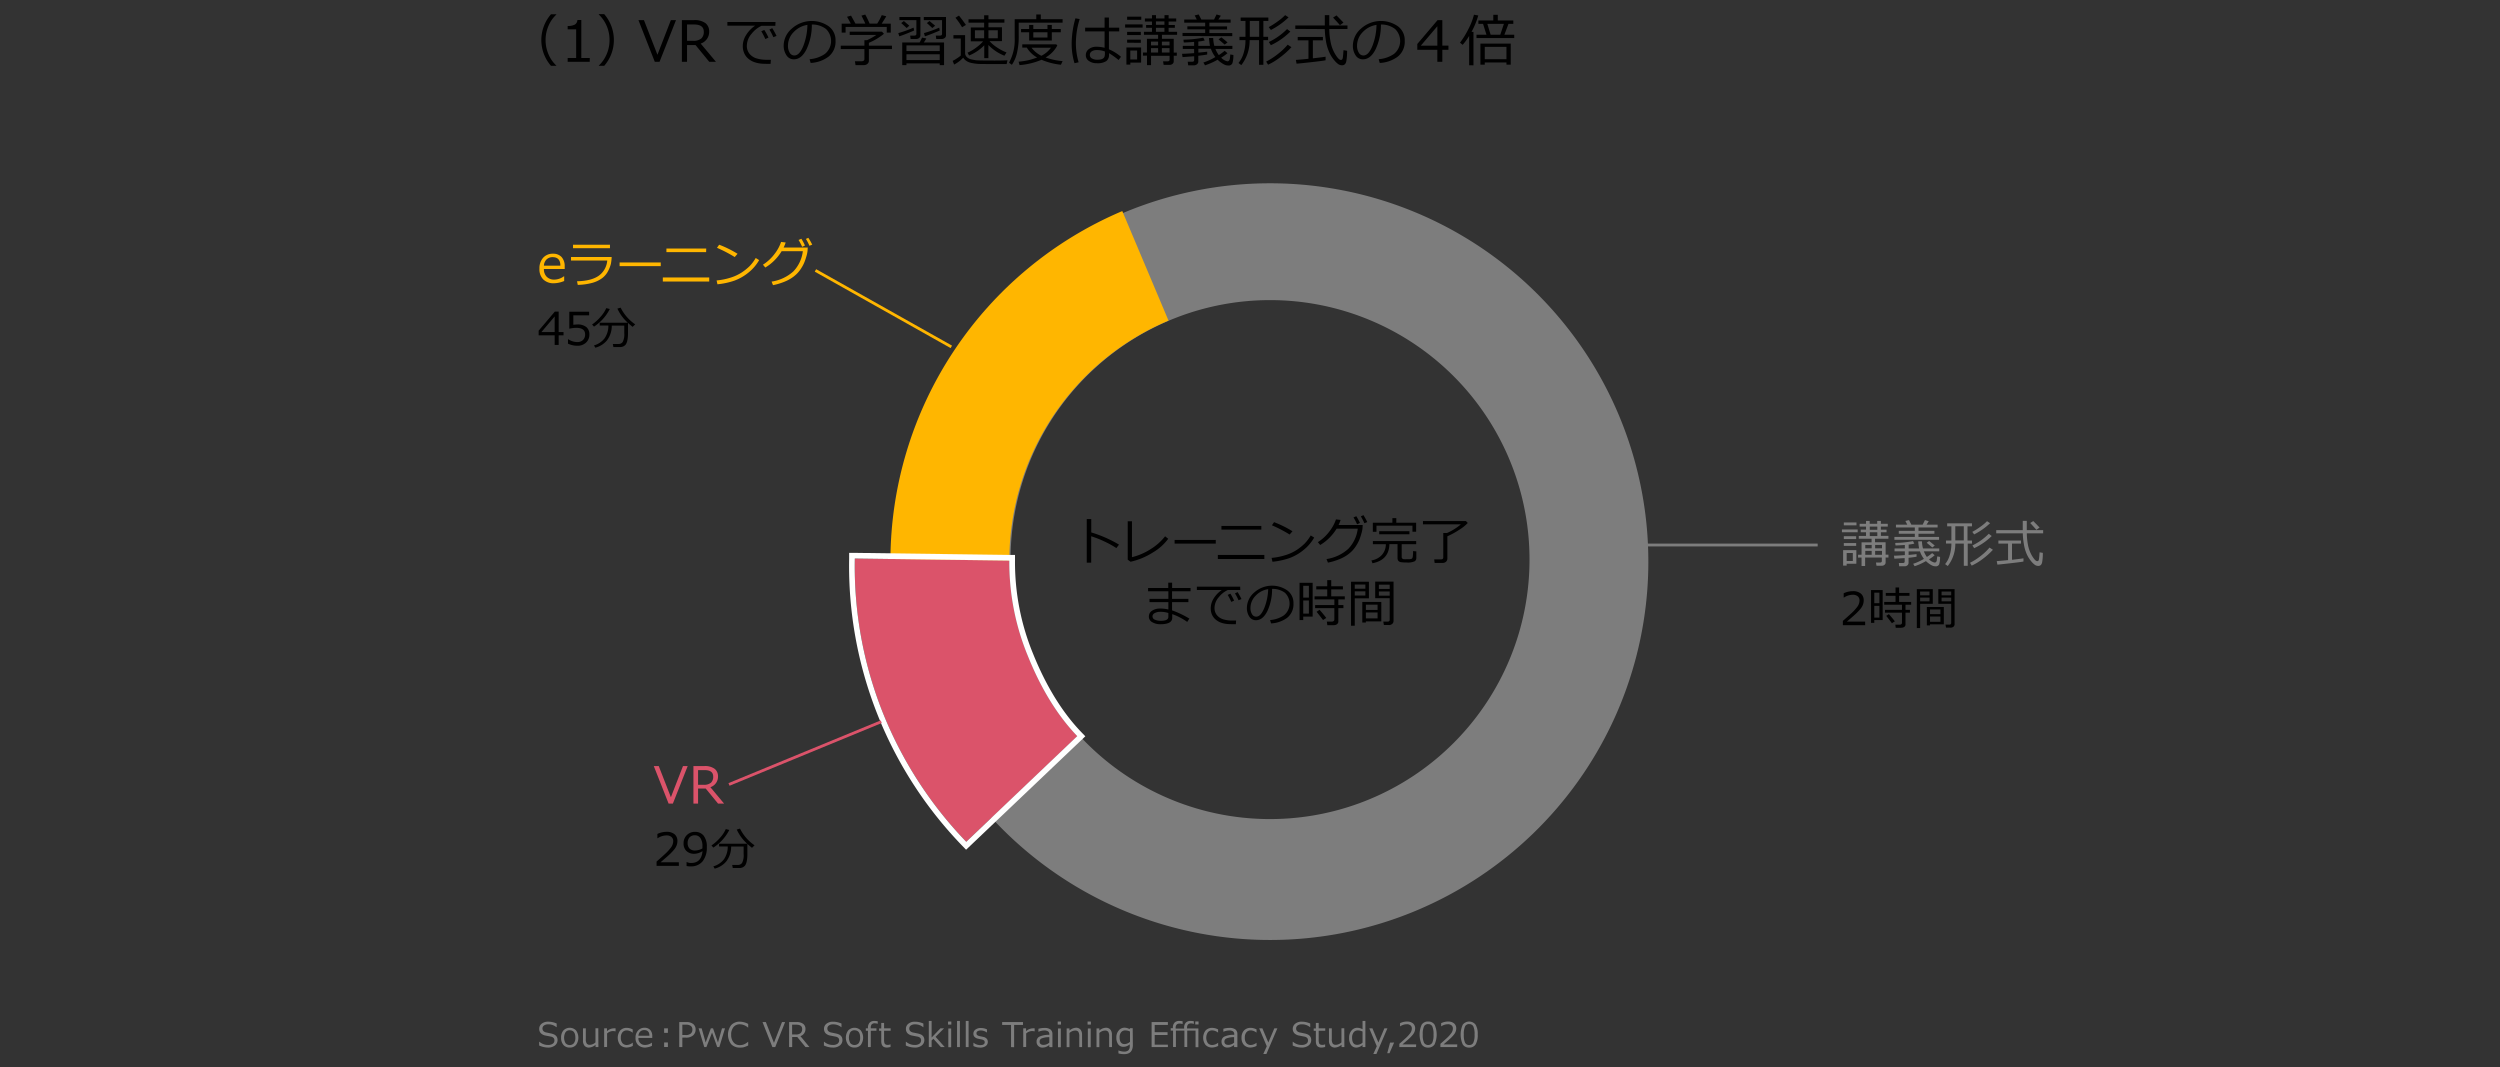 <svg xmlns="http://www.w3.org/2000/svg" viewBox="0 0 883 377">
  <rect x="0" y="0" width="883" height="377" fill="#333333" stroke="none"/>
  <defs>
    <style>
      .cls-1 {
        opacity: 0;
      }

      .cls-2 {
        fill: #fff;
      }

      .cls-3 {
        fill: #7d7d7d;
      }

      .cls-4 {
        fill: #ffb600;
      }

      .cls-5 {
        fill: #db536a;
      }
    </style>
  </defs>
  <g id="レイヤー_2のコピー" data-name="レイヤー 2のコピー">
    <g class="cls-1">
      <rect class="cls-2" width="883" height="377"/>
    </g>
  </g>
  <g id="レイヤー_16" data-name="レイヤー 16">
    <path class="cls-3" d="M730,511a133.63,133.63,0,1,1,52.11-10.55A133.29,133.29,0,0,1,730,511Zm0-226a91.65,91.65,0,1,0,35.78,7.24A91.58,91.58,0,0,0,730,285Z" transform="translate(-281.5 -179)"/>
  </g>
  <g id="レイヤー_16のコピー_2" data-name="レイヤー 16のコピー 2">
    <path class="cls-4" d="M694.22,292.24A92,92,0,0,0,638,377H596a134.33,134.33,0,0,1,81.89-123.45Z" transform="translate(-281.5 -179)"/>
  </g>
  <g id="レイヤー_16のコピー" data-name="レイヤー 16のコピー">
    <g>
      <path class="cls-5" d="M622.78,476.32a141.23,141.23,0,0,1-29.31-45.22,139.62,139.62,0,0,1-10.05-54.83L638,377a86.51,86.51,0,0,0,6.53,33.65C648.67,421,654.4,431.12,662,439Z" transform="translate(-281.5 -179)"/>
      <path class="cls-2" d="M583.42,376.27,638,377a86.51,86.51,0,0,0,6.53,33.65C648.67,421,654.4,431.12,662,439l-39.22,37.32a141.23,141.23,0,0,1-29.31-45.22,139.62,139.62,0,0,1-10.05-54.83m-2-2,0,2A142.11,142.11,0,0,0,621.34,477.7l1.38,1.43,1.44-1.37,39.22-37.31,1.46-1.39-1.4-1.45c-6.73-7-12.47-16.31-17.06-27.71A84.89,84.89,0,0,1,640,377l0-2-2,0-54.58-.73-2,0Z" transform="translate(-281.5 -179)"/>
    </g>
  </g>
  <g id="レイヤー_15" data-name="レイヤー 15">
    <g>
      <path d="M676.73,371.36l-.93,1.22a33.74,33.74,0,0,0-4.36-2.4,34.89,34.89,0,0,0-4.53-1.77v9.32h-1.57V362.34h1.59v4.71A43.63,43.63,0,0,1,676.73,371.36Z" transform="translate(-281.5 -179)"/>
      <path d="M694.11,369.3a18,18,0,0,1-5.43,4.84,24.57,24.57,0,0,1-7.87,3.27l-1-.74V363.1h1.5v12.7a21.81,21.81,0,0,0,6.71-2.92,19.37,19.37,0,0,0,5-4.46Z" transform="translate(-281.5 -179)"/>
      <path d="M710.91,371H696.37v-1.3h14.54Z" transform="translate(-281.5 -179)"/>
      <path d="M728.07,376.43H711.64V375h16.43ZM727,366.06H712.91v-1.29H727Z" transform="translate(-281.5 -179)"/>
      <path d="M745.67,368.87a15.57,15.57,0,0,1-3.84,4.45,17.22,17.22,0,0,1-4.9,2.8,26,26,0,0,1-6,1.29l-.3-1.36a23.24,23.24,0,0,0,5.13-1.05,15.84,15.84,0,0,0,3.85-1.83,19.35,19.35,0,0,0,2.65-2.14,14.84,14.84,0,0,0,2.19-2.91ZM738,366.64l-1,1.15a47.47,47.47,0,0,0-6.26-3.26l.76-1.1A37.23,37.23,0,0,1,738,366.64Z" transform="translate(-281.5 -179)"/>
      <path d="M755,362.64a11.54,11.54,0,0,1-.73,1.8h8.53l-.07,1.22a12.06,12.06,0,0,1-.45,2,18.91,18.91,0,0,1-.67,2,13.31,13.31,0,0,1-1.06,2,11.19,11.19,0,0,1-1.56,2,12.22,12.22,0,0,1-2.14,1.7,15.2,15.2,0,0,1-2.83,1.36,21.35,21.35,0,0,1-3.49,1l-.51-1.26a14.65,14.65,0,0,0,7.72-3.63,12.4,12.4,0,0,0,3.32-7.11H753.6A17.86,17.86,0,0,1,751,369a16.25,16.25,0,0,1-3.21,2.49l-.82-1a15.56,15.56,0,0,0,4.06-3.76,14.46,14.46,0,0,0,2.34-4.28Zm6.82,1.08-1,.45a18.92,18.92,0,0,0-1.27-2.41l1-.43A18.29,18.29,0,0,1,761.84,363.72Zm2.58-.32-1,.41a18.3,18.3,0,0,0-1.25-2.43l.92-.43A22.85,22.85,0,0,1,764.42,363.4Z" transform="translate(-281.5 -179)"/>
      <path d="M766.26,377.94l-.38-1a6.34,6.34,0,0,0,3.69-1.92,5.66,5.66,0,0,0,1.41-3.81H766.4v-1.1h15.3v1.1h-5.12v4.51a.71.71,0,0,0,.21.55.9.9,0,0,0,.53.24,8.34,8.34,0,0,0,1,0c.37,0,.71,0,1,0a2.91,2.91,0,0,0,.69-.12.82.82,0,0,0,.32-.26,2.23,2.23,0,0,0,.19-.81,12.69,12.69,0,0,0,.08-1.68l1.15.11v2.33a1.41,1.41,0,0,1-.55,1.15,5.87,5.87,0,0,1-2.93.44c-.54,0-1.09,0-1.64-.08a1.71,1.71,0,0,1-1.17-.44,1.5,1.5,0,0,1-.35-1.05v-4.9h-2.87Q772.1,376.8,766.26,377.94Zm14.12-11.12v-2.16H767.67v2.17h-1.29v-3.21h6.91V362h1.39v1.62h7v3.2Zm-11.75.89v-1.08h10.68v1.08Z" transform="translate(-281.5 -179)"/>
      <path d="M791.05,377.82h-2.84l-.15-1.25h2.41c.52,0,.79-.22.79-.68v-8.64h1.33a19.77,19.77,0,0,0,4.89-3.05H784.09v-1.15h15.19l.63.67a14.55,14.55,0,0,1-3.12,2.47,27.91,27.91,0,0,1-4.08,2.23v7.83a1.49,1.49,0,0,1-.46,1.14A1.68,1.68,0,0,1,791.05,377.82Z" transform="translate(-281.5 -179)"/>
      <path d="M701.58,397.49l-.76,1.17a21,21,0,0,0-5.29-2.75v1.3q0,2.27-4.19,2.27a5.47,5.47,0,0,1-2.86-.72,2.19,2.19,0,0,1-1.2-2,2.36,2.36,0,0,1,1.14-2.06,4.9,4.9,0,0,1,2.75-.76,11.76,11.76,0,0,1,3,.33v-2.59h-6.66v-1.16h6.66v-2.68H687v-1.15h7.13v-1.89h1.36v1.89H702v1.15h-6.53v2.68h5.77v1.16h-5.77v2.9A32.55,32.55,0,0,1,701.58,397.49Zm-7.42-.74v-1.24a9,9,0,0,0-3-.41,3.76,3.76,0,0,0-1.79.44,1.31,1.31,0,0,0-.81,1.16,1.24,1.24,0,0,0,.82,1.16,4.64,4.64,0,0,0,2.06.4,5.51,5.51,0,0,0,1.72-.19,1.85,1.85,0,0,0,.75-.45A1.31,1.31,0,0,0,694.16,396.75Z" transform="translate(-281.5 -179)"/>
      <path d="M719.57,387.39h-4.4A8.68,8.68,0,0,0,712,389.9a5.85,5.85,0,0,0-1.53,3.79,3.94,3.94,0,0,0,.81,2.54,4.59,4.59,0,0,0,2.16,1.48,11,11,0,0,0,3.59.47c.34,0,.7,0,1.06,0l-.09,1.3h0q-1.62,0-2.7-.06A9.24,9.24,0,0,1,713,399a6,6,0,0,1-2.09-1.14,4.89,4.89,0,0,1-1.34-1.76,5.51,5.51,0,0,1-.44-2.27,6.61,6.61,0,0,1,1.07-3.5,9.73,9.73,0,0,1,2.85-2.94h-8.82v-1.17h15.3Zm-2.18,3.75-1,.45a20.82,20.82,0,0,0-1.27-2.47l.95-.43A18.78,18.78,0,0,1,717.39,391.14Zm2.56-.54-1,.41a17,17,0,0,0-1.26-2.42l.94-.46A25.75,25.75,0,0,1,720,390.6Z" transform="translate(-281.5 -179)"/>
      <path d="M730.44,399.19,730.1,398a10,10,0,0,0,4.84-1.64,5.29,5.29,0,0,0,.39-8A7.26,7.26,0,0,0,730.8,387a18.28,18.28,0,0,1-1.69,7.89c-1.07,2.11-2.4,3.17-4,3.17a2.7,2.7,0,0,1-2.35-1.27,5.43,5.43,0,0,1-.86-3.1,7.25,7.25,0,0,1,2.6-5.42,9.44,9.44,0,0,1,11.68-.73,5.44,5.44,0,0,1,2.17,4.57,6.09,6.09,0,0,1-2.18,5.06A10.4,10.4,0,0,1,730.44,399.19Zm-1-12.1A7.47,7.47,0,0,0,725,389.4a6.11,6.11,0,0,0-1.84,4.34,4.11,4.11,0,0,0,.54,2.17,1.64,1.64,0,0,0,1.49.89c1.1,0,2-1,2.87-3.07A19.43,19.43,0,0,0,729.42,387.09Z" transform="translate(-281.5 -179)"/>
      <path d="M741.8,396.78V398h-1.3V384.85h4.63v11.93Zm2-10.88h-2v4.18h2Zm-2,5.19v4.64h2v-4.64Zm10.77,8.72h-2.26l-.17-1.27H752a.79.79,0,0,0,.54-.2.6.6,0,0,0,.25-.47v-4.08H746v-1.08h6.8v-2h-7v-1.08h4.48v-2.45h-3.87v-1.1h3.87v-2.18h1.41v2.18h4.13v1.1h-4.13v2.45h4.79v1.08H754.2v2H756v1.08H754.2v4.68a1.16,1.16,0,0,1-.48,1A1.82,1.82,0,0,1,752.57,399.81ZM748.8,398q-.67-.92-2.28-2.91l1.05-.7c.8.89,1.59,1.84,2.37,2.87Z" transform="translate(-281.5 -179)"/>
      <path d="M760,390.33V400h-1.32V384.47H765v5.86Zm0-3.38h3.75v-1.5H760Zm3.75.9H760v1.48h3.75Zm.18,10.62v.42h-1.27V391.6h6.72v6.87Zm4.13-4.05v-1.85h-4.13v1.85Zm-4.13,3h4.13v-2.1h-4.13Zm8.1,2.32h-1.74l-.21-1.19h1.64a.61.61,0,0,0,.43-.18.53.53,0,0,0,.19-.4v-7.68h-5.12v-5.86h6.48v13.85a1.35,1.35,0,0,1-.46,1.07A1.81,1.81,0,0,1,772,399.78ZM768.52,387h3.82v-1.5h-3.82Zm3.82.9h-3.82v1.48h3.82Z" transform="translate(-281.5 -179)"/>
    </g>
    <g>
      <path class="cls-3" d="M932.07,367v-1h5.56v1Zm1.67,11.12v.64h-1.25v-5.45h4.67v4.81Zm-1-13.58v-1h4.47v1Zm0,4.85v-1h4.36v1Zm0,2.42v-1h4.36v1Zm3.18,2.5h-2.17v2.83h2.17Zm1.85,1.63v-1H939v-4.39h3.54v-1.26h-4.52v-1h2.56V367h-1.87v-.94h1.87V365h-2.26v-1h2.26V363h1.29V364h2.66V363h1.3V364h2.43v1h-2.43v1.09h2V367h-2v1.27h2.66v1h-4.73v1.26h3.74v4.39h1v1h-1v1.78a1,1,0,0,1-.39.79,1.32,1.32,0,0,1-.84.32h-2l-.18-1.13h1.46c.41,0,.61-.18.61-.54v-1.22h-5.9v3H939v-3Zm2.55-3.27h2.26v-1.21h-2.26Zm0,2.28h2.26v-1.38h-2.26Zm1.59-8.82h2.66V365H941.9Zm0,2.21h2.66V367H941.9Zm1.89,4.33h2.42v-1.21h-2.42Zm0,2.28h2.42v-1.38h-2.42Z" transform="translate(-281.5 -179)"/>
      <path class="cls-3" d="M950.6,376.33l-.15-1.06q1.13,0,3.84-.21v-1.34h-3.64v-1h3.64v-1.24c-1.31.1-2.41.16-3.29.18l-.11-.9a34.34,34.34,0,0,0,6.28-.65l.47.9a13.9,13.9,0,0,1-2,.34v1.37h3.69a19.49,19.49,0,0,1-.31-2.51h1.32a10.46,10.46,0,0,0,.36,2.51h5.74v1H961a8.79,8.79,0,0,0,1.07,2,17.47,17.47,0,0,0,1.87-1.36l.89.75a13.79,13.79,0,0,1-2,1.43,3.71,3.71,0,0,0,2,1.16.64.64,0,0,0,.49-.22,1.13,1.13,0,0,0,.25-.5c0-.19.09-.68.16-1.46l1,.17a8.23,8.23,0,0,1-.3,2.59,1.25,1.25,0,0,1-1.32.74,2.83,2.83,0,0,1-.87-.14,5,5,0,0,1-1.15-.62,8.88,8.88,0,0,1-1.35-1.08,20.25,20.25,0,0,1-4,1.81l-.51-.86a18.44,18.44,0,0,0,3.8-1.74,9.5,9.5,0,0,1-1.41-2.64h-4V375c1.27-.11,2.2-.21,2.81-.29l0,.92c-.86.15-1.8.28-2.83.38v1.79a1.1,1.1,0,0,1-.41.88,1.48,1.48,0,0,1-1,.33h-1.9l-.12-1.16h1.42c.42,0,.64-.17.64-.51v-1.22Zm0-6.68v-1h7.21v-1.14h-5.66v-1h5.66v-1.2h-6.66v-1h4l-.67-1.3,1.28-.32.83,1.62h4l.8-1.62,1.35.41-.79,1.21h3.91v1h-6.75v1.2h5.62v1h-5.62v1.14h7.27v1ZM964,372.37,962,370.7l.86-.61c.41.28,1.06.82,2,1.6Z" transform="translate(-281.5 -179)"/>
      <path class="cls-3" d="M969.45,378.92l-.94-.68a8.5,8.5,0,0,0,1.44-2.55,14,14,0,0,0,.78-4.72h-1.91v-1.06h1.91v-5h-1.49v-1.08H978v1.08h-1.58v5H978V371h-1.5v7.84h-1.38V371h-3A12.61,12.61,0,0,1,969.45,378.92Zm2.66-14.05v5h3v-5Zm5.8,13.91-.61-1a21.78,21.78,0,0,0,4-2.59,18.75,18.75,0,0,0,2.9-2.79l1.2.79a25.42,25.42,0,0,1-3.54,3.18A21.06,21.06,0,0,1,977.91,378.78Zm.88-11-.68-.92a24.42,24.42,0,0,0,2.82-1.78,15.3,15.3,0,0,0,2.39-2l1.09.71A23.65,23.65,0,0,1,978.79,367.74Zm0,4.87-.64-1a20.67,20.67,0,0,0,5.78-4.12l1.05.79A22,22,0,0,1,978.79,372.61Z" transform="translate(-281.5 -179)"/>
      <path class="cls-3" d="M986.57,367.38v-1.13h9.37l0-3.29h1.42v3.29h5.78v1.13h-5.77a23.39,23.39,0,0,0,.48,4.43,11.94,11.94,0,0,0,1.49,3.72c.7,1.11,1.27,1.67,1.7,1.67s.59-.31.65-.92l.12-1.08c0-.39.06-.76.08-1.13l1.14.21a19.06,19.06,0,0,1-.23,3.22c-.16.92-.61,1.38-1.36,1.38a2.07,2.07,0,0,1-1.18-.34,7.06,7.06,0,0,1-1.38-1.34,10.93,10.93,0,0,1-1.54-2.49,14.31,14.31,0,0,1-1-3.48,26.17,26.17,0,0,1-.39-3.85Zm.4,11-.22-1.19c1-.07,2.28-.19,4-.36V371h-3.42v-1.09h8V371h-3.19v5.71c2-.22,3.36-.4,4.05-.52l0,1.14c-.52.12-1.88.3-4.08.55S988.22,378.32,987,378.42Zm13.78-12.24c-.16-.22-.88-1-2.18-2.41l1.08-.69c.51.5,1.25,1.26,2.23,2.29Z" transform="translate(-281.5 -179)"/>
      <path d="M940.28,399.83H932.4V398.3c.83-.72,1.77-1.55,2.81-2.51a16.53,16.53,0,0,0,2.32-2.51,3.8,3.8,0,0,0,.75-2.17,1.87,1.87,0,0,0-.63-1.5,2.6,2.6,0,0,0-1.73-.54,5.72,5.72,0,0,0-3.15,1h-.08v-1.52a7.52,7.52,0,0,1,3.27-.75,4.24,4.24,0,0,1,2.8.86,3,3,0,0,1,1,2.36,4.3,4.3,0,0,1-.26,1.52,4.75,4.75,0,0,1-.81,1.42c-.37.46-.82.94-1.33,1.46s-1.7,1.56-3.56,3.14h6.46Z" transform="translate(-281.5 -179)"/>
      <path d="M943.5,398v1h-1.15V387.4h4.11V398Zm1.8-9.68h-1.8v3.72h1.8ZM943.5,393v4.13h1.8V393Zm9.57,7.75h-2l-.14-1.12h1.64a.69.69,0,0,0,.49-.19.52.52,0,0,0,.22-.42v-3.62h-6v-1h6v-1.8H947v-1h4v-2.17h-3.44v-1H951v-1.94h1.26v1.94h3.67v1h-3.67v2.17h4.26v1h-2v1.8h1.57v1h-1.57v4.16a1,1,0,0,1-.43.86A1.65,1.65,0,0,1,953.07,400.7Zm-3.35-1.63c-.39-.55-1.07-1.41-2-2.6l.93-.61c.71.78,1.41,1.63,2.11,2.54Z" transform="translate(-281.5 -179)"/>
      <path d="M959.69,392.27v8.56h-1.17V387.07h5.64v5.2Zm0-3H963v-1.33h-3.33Zm3.33.8h-3.33v1.31H963Zm.16,9.44v.37h-1.12V393.4h6v6.11Zm3.68-3.6v-1.65h-3.68v1.65Zm-3.68,2.7h3.68v-1.86h-3.68Zm7.2,2.07h-1.55l-.18-1.06h1.46a.59.59,0,0,0,.38-.16.51.51,0,0,0,.17-.36v-6.83h-4.55v-5.2h5.75v12.3a1.19,1.19,0,0,1-.4,1A1.61,1.61,0,0,1,970.38,400.68Zm-3.12-11.41h3.4v-1.33h-3.4Zm3.4.8h-3.4v1.31h3.4Z" transform="translate(-281.5 -179)"/>
    </g>
    <g>
      <path class="cls-4" d="M477.24,279.05a5.23,5.23,0,0,1-3.85-1.34,5.05,5.05,0,0,1-1.36-3.79,5.54,5.54,0,0,1,1.3-3.87,4.5,4.5,0,0,1,3.48-1.44,4,4,0,0,1,3.05,1.18,4.82,4.82,0,0,1,1.09,3.36V274h-7.34a3.72,3.72,0,0,0,1,2.76,3.65,3.65,0,0,0,2.68,1,5.93,5.93,0,0,0,3.41-1.19h.07v1.68A10,10,0,0,1,477.24,279.05Zm-3.63-6.22h5.82c0-2-.95-3-2.71-3a3,3,0,0,0-2.16.79A3.29,3.29,0,0,0,473.61,272.83Z" transform="translate(-281.5 -179)"/>
      <path class="cls-4" d="M497.54,269.77a16.19,16.19,0,0,1-.28,2.46,11.73,11.73,0,0,1-.94,2.43,7.18,7.18,0,0,1-2.19,2.62,10.54,10.54,0,0,1-3.57,1.66,21.33,21.33,0,0,1-5,.68l-.25-1.28c3.33-.07,5.87-.71,7.6-1.9a7.33,7.33,0,0,0,3.07-5.43H483.18v-1.24Zm-.6-3.11H483.89v-1.23h13.05Z" transform="translate(-281.5 -179)"/>
      <path class="cls-4" d="M514.88,273H500.34v-1.3h14.54Z" transform="translate(-281.5 -179)"/>
      <path class="cls-4" d="M532,278.43H515.61V277H532Zm-1.1-10.37H516.88v-1.29h14.06Z" transform="translate(-281.5 -179)"/>
      <path class="cls-4" d="M549.63,270.87a15.38,15.38,0,0,1-3.83,4.45,17.22,17.22,0,0,1-4.9,2.8,26,26,0,0,1-6,1.29l-.3-1.36a23.24,23.24,0,0,0,5.13-1.05,15.59,15.59,0,0,0,3.84-1.83,18.89,18.89,0,0,0,2.66-2.14,14.84,14.84,0,0,0,2.19-2.91ZM542,268.64l-1,1.15a47.47,47.47,0,0,0-6.26-3.26l.76-1.1A37.23,37.23,0,0,1,542,268.64Z" transform="translate(-281.5 -179)"/>
      <path class="cls-4" d="M559,264.64a11.54,11.54,0,0,1-.73,1.8h8.53l-.08,1.22a10.81,10.81,0,0,1-.44,2,19,19,0,0,1-.68,2,12.39,12.39,0,0,1-1.05,2,11.19,11.19,0,0,1-1.56,2,11.94,11.94,0,0,1-2.15,1.7,14.8,14.8,0,0,1-2.82,1.36,21.35,21.35,0,0,1-3.49,1l-.51-1.26a14.65,14.65,0,0,0,7.72-3.63,12.4,12.4,0,0,0,3.32-7.11h-7.48A17.5,17.5,0,0,1,555,271a16.2,16.2,0,0,1-3.2,2.49l-.83-1a15.44,15.44,0,0,0,4.07-3.76,14.46,14.46,0,0,0,2.34-4.28Zm6.82,1.08-1,.45a20.28,20.28,0,0,0-1.27-2.41l1-.43A18.29,18.29,0,0,1,565.81,265.72Zm2.57-.32-1,.41a18.3,18.3,0,0,0-1.25-2.43L567,263A21.24,21.24,0,0,1,568.38,265.4Z" transform="translate(-281.5 -179)"/>
      <path d="M480.54,297.44h-1.72v3.39h-1.41v-3.39h-5.66v-1.65l5.72-6.74h1.35v7.23h1.72Zm-3.13-1.16v-5.51l-4.68,5.51Z" transform="translate(-281.5 -179)"/>
      <path d="M482.11,300.38v-1.56h.12a5.74,5.74,0,0,0,3.17,1,2.83,2.83,0,0,0,2-.72,2.62,2.62,0,0,0,.76-2c0-1.54-1.05-2.31-3.17-2.31a12.33,12.33,0,0,0-2.41.31v-6h7v1.27H484v3.33c.69-.06,1.15-.1,1.39-.1a4.84,4.84,0,0,1,3.19.91,3.25,3.25,0,0,1,1.09,2.64,3.77,3.77,0,0,1-1.18,2.86,4.29,4.29,0,0,1-3.07,1.11A7.81,7.81,0,0,1,482.11,300.38Z" transform="translate(-281.5 -179)"/>
      <path d="M491.3,294.37l-.67-.76a15.49,15.49,0,0,0,2.95-2.67,11.63,11.63,0,0,0,2.06-3.11l1.24.31A16.21,16.21,0,0,1,491.3,294.37Zm.47,7.44-.47-.81a7.33,7.33,0,0,0,3.74-2.5,7.77,7.77,0,0,0,1.34-4.52h-3.07V293h9.94a15.23,15.23,0,0,1-3.69-5l1.15-.34a15.38,15.38,0,0,0,5.14,5.9l-.91.89c-.59-.47-1.13-.93-1.63-1.39v3.63a12.25,12.25,0,0,1-.22,2.48,4.07,4.07,0,0,1-.53,1.44,2.32,2.32,0,0,1-.79.68,2.8,2.8,0,0,1-1,.29c-.34,0-1,0-2,0h-.62l-.2-1.09h2.06a1.72,1.72,0,0,0,1.43-.71,5.84,5.84,0,0,0,.55-3.13V294h-4.41a8.51,8.51,0,0,1-1.74,5.28A8,8,0,0,1,491.77,301.81Z" transform="translate(-281.5 -179)"/>
    </g>
    <g>
      <path class="cls-3" d="M475.05,549a7.6,7.6,0,0,1-3.12-.73v-1.33H472a4.61,4.61,0,0,0,3.06,1.14,2.78,2.78,0,0,0,1.66-.43,1.33,1.33,0,0,0,.6-1.14,1.35,1.35,0,0,0-.26-.87,1.77,1.77,0,0,0-.88-.49l-2-.39a3.1,3.1,0,0,1-1.66-.83,2.17,2.17,0,0,1-.57-1.56,2.2,2.2,0,0,1,.88-1.8,3.5,3.5,0,0,1,2.29-.71,7.12,7.12,0,0,1,3,.65v1.28H478a4.37,4.37,0,0,0-2.87-1,2.44,2.44,0,0,0-1.47.4,1.24,1.24,0,0,0-.56,1.06c0,.73.42,1.2,1.28,1.41.49.09,1,.21,1.64.34a5.66,5.66,0,0,1,1.29.42,2.79,2.79,0,0,1,.64.5,1.92,1.92,0,0,1,.36.64,2.52,2.52,0,0,1,.12.79,2.37,2.37,0,0,1-.93,1.91A3.81,3.81,0,0,1,475.05,549Z" transform="translate(-281.5 -179)"/>
      <path class="cls-3" d="M482.73,549a2.8,2.8,0,0,1-2.23-.94,3.71,3.71,0,0,1-.82-2.55,3.75,3.75,0,0,1,.82-2.56,3.12,3.12,0,0,1,4.46,0,4.41,4.41,0,0,1,0,5.12A2.83,2.83,0,0,1,482.73,549Zm0-6.11a1.73,1.73,0,0,0-1.47.67,3.9,3.9,0,0,0,0,3.89,1.95,1.95,0,0,0,2.94,0,3.11,3.11,0,0,0,.52-1.94C484.72,543.77,484.06,542.9,482.73,542.9Z" transform="translate(-281.5 -179)"/>
      <path class="cls-3" d="M492.85,548.83h-1V548a3.73,3.73,0,0,1-2.3,1,2,2,0,0,1-1.59-.64,2.73,2.73,0,0,1-.55-1.84v-4.32h1v3.72a2.86,2.86,0,0,0,.34,1.69,1.36,1.36,0,0,0,1.12.42,3.19,3.19,0,0,0,1.95-.85v-5h1Z" transform="translate(-281.5 -179)"/>
      <path class="cls-3" d="M494.89,548.83v-6.62h1v1a3.72,3.72,0,0,1,2.29-1,4.6,4.6,0,0,1,.74,0v1.08h0a4,4,0,0,0-1-.12,3.16,3.16,0,0,0-2,.85v4.76Z" transform="translate(-281.5 -179)"/>
      <path class="cls-3" d="M505,548.42a5,5,0,0,1-2.07.56,3.12,3.12,0,0,1-2.38-.9,4.21,4.21,0,0,1,0-5.11,3.07,3.07,0,0,1,2.35-.93,4.52,4.52,0,0,1,2.07.55v1.14h-.05a3.56,3.56,0,0,0-2-.8,2,2,0,0,0-1.58.68,2.93,2.93,0,0,0-.56,1.92,2.87,2.87,0,0,0,.56,1.9,2,2,0,0,0,1.58.66,3.51,3.51,0,0,0,2-.79H505Z" transform="translate(-281.5 -179)"/>
      <path class="cls-3" d="M509.45,549a3.51,3.51,0,0,1-2.57-.9,3.38,3.38,0,0,1-.91-2.52,3.62,3.62,0,0,1,.88-2.58,3,3,0,0,1,2.31-1,2.65,2.65,0,0,1,2,.78,3.21,3.21,0,0,1,.72,2.24v.57H507a2.24,2.24,0,0,0,2.44,2.48,4,4,0,0,0,2.27-.79h.05v1.12A6.81,6.81,0,0,1,509.45,549ZM507,544.83h3.88c0-1.32-.63-2-1.81-2a2,2,0,0,0-1.44.52A2.17,2.17,0,0,0,507,544.83Z" transform="translate(-281.5 -179)"/>
      <path class="cls-3" d="M517.4,543.8h-1.33v-1.59h1.33Zm0,5h-1.33v-1.6h1.33Z" transform="translate(-281.5 -179)"/>
      <path class="cls-3" d="M522.5,545.49v3.34h-1.09V540h2.44a3.77,3.77,0,0,1,2.52.71,2.44,2.44,0,0,1,.82,1.93,2.65,2.65,0,0,1-.89,2.06,3.64,3.64,0,0,1-2.5.79Zm0-4.57v3.65h1.09a2.73,2.73,0,0,0,1.9-.52,1.75,1.75,0,0,0,.56-1.38,1.58,1.58,0,0,0-.54-1.3,2.71,2.71,0,0,0-1.74-.45Z" transform="translate(-281.5 -179)"/>
      <path class="cls-3" d="M537.57,542.21l-2,6.62h-.75L533,543.69l-2,5.14h-.75l-2-6.62h1.07l1.42,5,1.83-5h.78l1.74,5,1.42-5Z" transform="translate(-281.5 -179)"/>
      <path class="cls-3" d="M542.86,549a4.05,4.05,0,0,1-3.11-1.19,5.58,5.58,0,0,1,0-6.73,4,4,0,0,1,3.09-1.22,6.26,6.26,0,0,1,2.92.79v1.28h-.08a4.47,4.47,0,0,0-2.91-1.15,2.73,2.73,0,0,0-2.21,1,4.06,4.06,0,0,0-.81,2.69,4,4,0,0,0,.83,2.67,2.74,2.74,0,0,0,2.2,1,4.19,4.19,0,0,0,1.42-.24,4.93,4.93,0,0,0,1.48-.93h.08v1.29a8.52,8.52,0,0,1-1.75.67A5.51,5.51,0,0,1,542.86,549Z" transform="translate(-281.5 -179)"/>
      <path class="cls-3" d="M558.8,540l-3.49,8.83h-1L550.82,540H552l2.86,7.34,2.84-7.34Z" transform="translate(-281.5 -179)"/>
      <path class="cls-3" d="M567.4,548.83H566l-2.9-3.55h-1.8v3.55h-1.09V540h2.5a3.81,3.81,0,0,1,2.52.66,2.18,2.18,0,0,1,.76,1.74,2.59,2.59,0,0,1-1.78,2.56Zm-6.13-7.91v3.46h1.28a2.55,2.55,0,0,0,1.74-.49,1.89,1.89,0,0,0,.53-1.44q0-1.53-2.07-1.53Z" transform="translate(-281.5 -179)"/>
      <path class="cls-3" d="M575.64,549a7.61,7.61,0,0,1-3.13-.73v-1.33h.08a4.61,4.61,0,0,0,3.06,1.14,2.76,2.76,0,0,0,1.65-.43,1.47,1.47,0,0,0,.35-2,1.81,1.81,0,0,0-.89-.49l-2-.39a3.14,3.14,0,0,1-1.66-.83,2.17,2.17,0,0,1-.56-1.56,2.22,2.22,0,0,1,.87-1.8,3.51,3.51,0,0,1,2.3-.71,7.19,7.19,0,0,1,3,.65v1.28h-.08a4.39,4.39,0,0,0-2.87-1,2.49,2.49,0,0,0-1.48.4,1.27,1.27,0,0,0-.56,1.06c0,.73.43,1.2,1.28,1.41.49.09,1,.21,1.64.34a5.61,5.61,0,0,1,1.3.42,2.53,2.53,0,0,1,.63.5,1.92,1.92,0,0,1,.36.64,2.52,2.52,0,0,1,.12.79,2.37,2.37,0,0,1-.93,1.91A3.8,3.8,0,0,1,575.64,549Z" transform="translate(-281.5 -179)"/>
      <path class="cls-3" d="M583.32,549a2.81,2.81,0,0,1-2.24-.94,4.37,4.37,0,0,1,0-5.11,3.1,3.1,0,0,1,4.45,0,4.36,4.36,0,0,1,0,5.12A2.8,2.8,0,0,1,583.32,549Zm0-6.11a1.76,1.76,0,0,0-1.48.67,4,4,0,0,0,0,3.89,2,2,0,0,0,2.95,0,3.18,3.18,0,0,0,.51-1.94C585.3,543.77,584.64,542.9,583.32,542.9Z" transform="translate(-281.5 -179)"/>
      <path class="cls-3" d="M591.52,540.61h0a3.08,3.08,0,0,0-1-.18,1.46,1.46,0,0,0-1.13.37,1.79,1.79,0,0,0-.33,1.21v.2h2v.84h-2v5.78h-1v-5.78h-.75v-.84h.75V542a2.51,2.51,0,0,1,.59-1.79,2.2,2.2,0,0,1,1.67-.62,6.66,6.66,0,0,1,1.19.12Z" transform="translate(-281.5 -179)"/>
      <path class="cls-3" d="M594.76,549c-1.37,0-2-.76-2-2.26v-3.65H592v-.84h.76V540.3h1v1.91h2.32v.84h-2.32v3.06a4.07,4.07,0,0,0,.14,1.35.94.94,0,0,0,.44.46,1.76,1.76,0,0,0,.75.14,2.52,2.52,0,0,0,.95-.21h0v.94A5.74,5.74,0,0,1,594.76,549Z" transform="translate(-281.5 -179)"/>
      <path class="cls-3" d="M604.57,549a7.61,7.61,0,0,1-3.13-.73v-1.33h.08a4.61,4.61,0,0,0,3.06,1.14,2.76,2.76,0,0,0,1.65-.43,1.47,1.47,0,0,0,.35-2,1.81,1.81,0,0,0-.89-.49l-2-.39a3.14,3.14,0,0,1-1.66-.83,2.17,2.17,0,0,1-.56-1.56,2.22,2.22,0,0,1,.87-1.8,3.51,3.51,0,0,1,2.3-.71,7.19,7.19,0,0,1,3,.65v1.28h-.08a4.39,4.39,0,0,0-2.87-1,2.47,2.47,0,0,0-1.48.4,1.27,1.27,0,0,0-.56,1.06c0,.73.43,1.2,1.28,1.41.49.09,1,.21,1.64.34a5.61,5.61,0,0,1,1.3.42,2.53,2.53,0,0,1,.63.5,1.92,1.92,0,0,1,.36.64,2.52,2.52,0,0,1,.12.79,2.37,2.37,0,0,1-.93,1.91A3.8,3.8,0,0,1,604.57,549Z" transform="translate(-281.5 -179)"/>
      <path class="cls-3" d="M615.18,548.83h-1.36l-2.65-2.93-.62.59v2.34h-1V539.6h1v5.86l3.1-3.25h1.29l-3,3Z" transform="translate(-281.5 -179)"/>
      <path class="cls-3" d="M617.51,540.88h-1.16v-1.07h1.16Zm-.06,8h-1v-6.62h1Z" transform="translate(-281.5 -179)"/>
      <path class="cls-3" d="M620.53,548.83h-1V539.6h1Z" transform="translate(-281.5 -179)"/>
      <path class="cls-3" d="M623.61,548.83h-1V539.6h1Z" transform="translate(-281.5 -179)"/>
      <path class="cls-3" d="M627.66,549a5.22,5.22,0,0,1-2.34-.54v-1.2h0a3.88,3.88,0,0,0,2.34.88c1.09,0,1.64-.34,1.64-1a.85.85,0,0,0-.22-.63,2,2,0,0,0-.9-.38c-.38-.07-.82-.17-1.32-.28a2.28,2.28,0,0,1-1.15-.62,1.63,1.63,0,0,1-.41-1.14,1.73,1.73,0,0,1,.72-1.43,3,3,0,0,1,1.91-.56,4.65,4.65,0,0,1,2.16.48v1.13h0a3.61,3.61,0,0,0-2.17-.75,2.08,2.08,0,0,0-1.12.26.79.79,0,0,0-.41.72.82.82,0,0,0,.22.63,2,2,0,0,0,.87.38l1.3.28a2.22,2.22,0,0,1,1.2.62,1.63,1.63,0,0,1,.41,1.15,1.77,1.77,0,0,1-.75,1.47A3.18,3.18,0,0,1,627.66,549Z" transform="translate(-281.5 -179)"/>
      <path class="cls-3" d="M638.6,548.83V541h-3.14v-1h7.36v1h-3.13v7.88Z" transform="translate(-281.5 -179)"/>
      <path class="cls-3" d="M642.91,548.83v-6.62h1v1a3.72,3.72,0,0,1,2.29-1,4.6,4.6,0,0,1,.74,0v1.08h0a4,4,0,0,0-1-.12,3.2,3.2,0,0,0-2,.85v4.76Z" transform="translate(-281.5 -179)"/>
      <path class="cls-3" d="M652.12,548.83v-.74a5,5,0,0,1-1.36.76,3.92,3.92,0,0,1-1.08.16,2,2,0,0,1-2.06-2.08,1.93,1.93,0,0,1,.87-1.73,8,8,0,0,1,3.63-.7v-.2a1.21,1.21,0,0,0-.41-1,2.34,2.34,0,0,0-1.44-.33,5.33,5.33,0,0,0-2,.47h0v-1.07a8,8,0,0,1,2.11-.3,3.5,3.5,0,0,1,2.16.54,2.09,2.09,0,0,1,.68,1.71v4.53Zm0-1.58v-1.92a7.08,7.08,0,0,0-2.81.48,1.2,1.2,0,0,0-.62,1.06c0,.79.48,1.19,1.44,1.19A3.2,3.2,0,0,0,652.12,547.25Z" transform="translate(-281.5 -179)"/>
      <path class="cls-3" d="M656.25,540.88h-1.17v-1.07h1.17Zm-.07,8h-1v-6.62h1Z" transform="translate(-281.5 -179)"/>
      <path class="cls-3" d="M663.7,548.83h-1v-3.71a3,3,0,0,0-.34-1.71,1.36,1.36,0,0,0-1.12-.42,3.11,3.11,0,0,0-2,.86v5h-1v-6.62h1V543a3.6,3.6,0,0,1,2.3-1,2,2,0,0,1,1.58.64,2.76,2.76,0,0,1,.56,1.85Z" transform="translate(-281.5 -179)"/>
      <path class="cls-3" d="M666.8,540.88h-1.17v-1.07h1.17Zm-.07,8h-1v-6.62h1Z" transform="translate(-281.5 -179)"/>
      <path class="cls-3" d="M674.25,548.83h-1v-3.71a2.91,2.91,0,0,0-.34-1.71,1.36,1.36,0,0,0-1.12-.42,3.15,3.15,0,0,0-2,.86v5h-1v-6.62h1V543a3.62,3.62,0,0,1,2.3-1,2,2,0,0,1,1.58.64,2.71,2.71,0,0,1,.56,1.85Z" transform="translate(-281.5 -179)"/>
      <path class="cls-3" d="M681.62,548.08q0,3.25-3.09,3.25a7.72,7.72,0,0,1-2-.27V550h0a5.35,5.35,0,0,0,2,.42,2.18,2.18,0,0,0,1.51-.45,1.9,1.9,0,0,0,.49-1.47v-.65a3.44,3.44,0,0,1-2.22.89,2.21,2.21,0,0,1-1.85-.87,3.89,3.89,0,0,1-.66-2.4,3.65,3.65,0,0,1,.82-2.49,2.58,2.58,0,0,1,2-1,3.7,3.7,0,0,1,1.87.52l.08-.33h1Zm-1-1.08v-3.66a3.86,3.86,0,0,0-1.63-.4,1.85,1.85,0,0,0-1.5.64,2.73,2.73,0,0,0-.54,1.82c0,1.58.59,2.37,1.76,2.37A3.07,3.07,0,0,0,680.59,547Z" transform="translate(-281.5 -179)"/>
      <path class="cls-3" d="M694,548.83h-5.75V540H694v1h-4.66v2.57h4.54v1h-4.54v3.41H694Z" transform="translate(-281.5 -179)"/>
      <path class="cls-3" d="M700.83,543v5.8h-1V543h-3v5.8h-1V543H695v-.83h.76V542a2.5,2.5,0,0,1,.58-1.79,2.21,2.21,0,0,1,1.68-.62,6.55,6.55,0,0,1,1.18.12v1h0a3.08,3.08,0,0,0-1-.18,1.44,1.44,0,0,0-1.12.37,1.73,1.73,0,0,0-.34,1.21v.2h3V542a2.51,2.51,0,0,1,.59-1.79,2.2,2.2,0,0,1,1.67-.62,6.44,6.44,0,0,1,1.16.12v.94h0a3,3,0,0,0-.94-.18,1.46,1.46,0,0,0-1.12.37,1.8,1.8,0,0,0-.33,1.22v.2h4v6.62h-1V543Zm4-2.15h-1.16v-1.07h1.16Z" transform="translate(-281.5 -179)"/>
      <path class="cls-3" d="M711.76,548.42a5,5,0,0,1-2.07.56,3.12,3.12,0,0,1-2.38-.9,4.25,4.25,0,0,1,0-5.11,3.08,3.08,0,0,1,2.36-.93,4.51,4.51,0,0,1,2.06.55v1.14h0a3.58,3.58,0,0,0-2.05-.8,1.93,1.93,0,0,0-1.57.68,3.51,3.51,0,0,0,0,3.82,2,2,0,0,0,1.58.66,3.53,3.53,0,0,0,2.05-.79h0Z" transform="translate(-281.5 -179)"/>
      <path class="cls-3" d="M717.39,548.83v-.74a5,5,0,0,1-1.36.76A3.92,3.92,0,0,1,715,549a2,2,0,0,1-2.06-2.08,1.93,1.93,0,0,1,.87-1.73,8,8,0,0,1,3.63-.7v-.2a1.24,1.24,0,0,0-.41-1,2.34,2.34,0,0,0-1.44-.33,5.29,5.29,0,0,0-2,.47h0v-1.07a8,8,0,0,1,2.11-.3,3.45,3.45,0,0,1,2.15.54,2.06,2.06,0,0,1,.69,1.71v4.53Zm0-1.58v-1.92a7,7,0,0,0-2.81.48,1.2,1.2,0,0,0-.62,1.06c0,.79.48,1.19,1.44,1.19A3.2,3.2,0,0,0,717.39,547.25Z" transform="translate(-281.5 -179)"/>
      <path class="cls-3" d="M725.31,548.42a5.11,5.11,0,0,1-2.08.56,3.08,3.08,0,0,1-2.37-.9,3.56,3.56,0,0,1-.85-2.55,3.61,3.61,0,0,1,.87-2.56,3.1,3.1,0,0,1,2.36-.93,4.58,4.58,0,0,1,2.07.55v1.14h0a3.56,3.56,0,0,0-2-.8,1.94,1.94,0,0,0-1.58.68,2.88,2.88,0,0,0-.56,1.92,2.82,2.82,0,0,0,.56,1.9,2,2,0,0,0,1.58.66,3.51,3.51,0,0,0,2-.79h0Z" transform="translate(-281.5 -179)"/>
      <path class="cls-3" d="M732.67,542.21l-3.88,9.06h-1.1l1.23-2.73-2.67-6.33h1.12l2.11,5,2.11-5Z" transform="translate(-281.5 -179)"/>
      <path class="cls-3" d="M741.21,549a7.6,7.6,0,0,1-3.12-.73v-1.33h.07a4.61,4.61,0,0,0,3.06,1.14,2.8,2.8,0,0,0,1.66-.43,1.33,1.33,0,0,0,.6-1.14,1.35,1.35,0,0,0-.26-.87,1.76,1.76,0,0,0-.89-.49l-2-.39a3.14,3.14,0,0,1-1.67-.83,2.35,2.35,0,0,1,.32-3.36,3.48,3.48,0,0,1,2.29-.71,7.16,7.16,0,0,1,3,.65v1.28h-.08a4.37,4.37,0,0,0-2.87-1,2.49,2.49,0,0,0-1.48.4,1.26,1.26,0,0,0-.55,1.06c0,.73.42,1.2,1.27,1.41.49.09,1,.21,1.65.34a5.66,5.66,0,0,1,1.29.42,2.53,2.53,0,0,1,.63.5,1.79,1.79,0,0,1,.37.64,2.52,2.52,0,0,1,.12.79,2.37,2.37,0,0,1-.93,1.91A3.85,3.85,0,0,1,741.21,549Z" transform="translate(-281.5 -179)"/>
      <path class="cls-3" d="M748.26,549c-1.37,0-2-.76-2-2.26v-3.65h-.76v-.84h.76V540.3h1v1.91h2.32v.84h-2.32v3.06a4.07,4.07,0,0,0,.14,1.35.94.94,0,0,0,.44.46,1.76,1.76,0,0,0,.75.14,2.52,2.52,0,0,0,.95-.21h0v.94A5.74,5.74,0,0,1,748.26,549Z" transform="translate(-281.5 -179)"/>
      <path class="cls-3" d="M756.33,548.83h-1V548a3.73,3.73,0,0,1-2.3,1,2,2,0,0,1-1.59-.64,2.73,2.73,0,0,1-.55-1.84v-4.32h1v3.72a2.86,2.86,0,0,0,.34,1.69,1.36,1.36,0,0,0,1.12.42,3.19,3.19,0,0,0,1.95-.85v-5h1Z" transform="translate(-281.5 -179)"/>
      <path class="cls-3" d="M762.75,548.83v-.74a3.54,3.54,0,0,1-2.19.92,2.23,2.23,0,0,1-1.87-.92,4.12,4.12,0,0,1-.69-2.52,3.86,3.86,0,0,1,.83-2.56,2.61,2.61,0,0,1,2.07-1,4,4,0,0,1,1.85.52V539.6h1v9.23Zm0-1.57v-3.92a3.85,3.85,0,0,0-1.62-.4,1.84,1.84,0,0,0-1.52.68,3,3,0,0,0-.55,1.92c0,1.66.6,2.5,1.79,2.5A2.86,2.86,0,0,0,762.75,547.26Z" transform="translate(-281.5 -179)"/>
      <path class="cls-3" d="M771.54,542.21l-3.89,9.06h-1.1l1.23-2.73-2.66-6.33h1.12l2.11,5,2.11-5Z" transform="translate(-281.5 -179)"/>
      <path class="cls-3" d="M773.91,547.23,772.26,551h-.79l1-3.76Z" transform="translate(-281.5 -179)"/>
      <path class="cls-3" d="M781.65,548.83h-5.9v-1.15c.62-.54,1.33-1.16,2.1-1.88a12.15,12.15,0,0,0,1.74-1.88,2.85,2.85,0,0,0,.57-1.63,1.4,1.4,0,0,0-.48-1.13,1.94,1.94,0,0,0-1.3-.4,4.25,4.25,0,0,0-2.36.76H776v-1.14a5.6,5.6,0,0,1,2.45-.57,3.19,3.19,0,0,1,2.11.65,2.2,2.2,0,0,1,.77,1.77,3.33,3.33,0,0,1-.2,1.14,3.82,3.82,0,0,1-.61,1.06,13.49,13.49,0,0,1-1,1.1c-.39.38-1.27,1.17-2.67,2.35h4.84Z" transform="translate(-281.5 -179)"/>
      <path class="cls-3" d="M785.92,549a2.53,2.53,0,0,1-2.29-1.12,8.64,8.64,0,0,1,0-6.95,2.56,2.56,0,0,1,2.29-1.12,2.53,2.53,0,0,1,2.28,1.12,8.58,8.58,0,0,1,0,6.95A2.53,2.53,0,0,1,785.92,549Zm0-8.29a1.53,1.53,0,0,0-1.45.79,6.5,6.5,0,0,0-.45,2.91,6.43,6.43,0,0,0,.45,2.89,1.71,1.71,0,0,0,2.9,0,6.48,6.48,0,0,0,.45-2.9,6.65,6.65,0,0,0-.44-2.88A1.55,1.55,0,0,0,785.92,540.72Z" transform="translate(-281.5 -179)"/>
      <path class="cls-3" d="M796.16,548.83h-5.91v-1.15c.62-.54,1.33-1.16,2.11-1.88a12.53,12.53,0,0,0,1.73-1.88,2.85,2.85,0,0,0,.57-1.63,1.4,1.4,0,0,0-.48-1.13,1.92,1.92,0,0,0-1.29-.4,4.26,4.26,0,0,0-2.37.76h0v-1.14a5.54,5.54,0,0,1,2.45-.57,3.16,3.16,0,0,1,2.1.65,2.2,2.2,0,0,1,.77,1.77,3.33,3.33,0,0,1-.2,1.14,3.82,3.82,0,0,1-.61,1.06,13.49,13.49,0,0,1-1,1.1c-.39.38-1.27,1.17-2.66,2.35h4.84Z" transform="translate(-281.5 -179)"/>
      <path class="cls-3" d="M800.42,549a2.53,2.53,0,0,1-2.29-1.12,8.58,8.58,0,0,1,0-6.95,2.88,2.88,0,0,1,4.56,0,6.37,6.37,0,0,1,.74,3.47,6.44,6.44,0,0,1-.73,3.48A2.53,2.53,0,0,1,800.42,549Zm0-8.29a1.54,1.54,0,0,0-1.45.79,6.5,6.5,0,0,0-.45,2.91,6.43,6.43,0,0,0,.45,2.89,1.53,1.53,0,0,0,1.45.8,1.51,1.51,0,0,0,1.45-.8,6.48,6.48,0,0,0,.45-2.9,6.65,6.65,0,0,0-.44-2.88A1.54,1.54,0,0,0,800.42,540.72Z" transform="translate(-281.5 -179)"/>
    </g>
    <g>
      <path class="cls-5" d="M524.39,449.58l-5.23,13.25h-1.51l-5.23-13.25h1.75l4.29,11,4.27-11Z" transform="translate(-281.5 -179)"/>
      <path class="cls-5" d="M537.25,462.83h-2.14l-4.36-5.33h-2.69v5.33h-1.64V449.58h3.75a5.76,5.76,0,0,1,3.79,1,3.32,3.32,0,0,1,1.14,2.61,3.91,3.91,0,0,1-2.69,3.85ZM528.06,451v5.19H530a3.79,3.79,0,0,0,2.61-.74,2.81,2.81,0,0,0,.79-2.16c0-1.53-1-2.29-3.1-2.29Z" transform="translate(-281.5 -179)"/>
      <path d="M521.28,484.83H513.4V483.3c.83-.72,1.77-1.55,2.81-2.51a16.53,16.53,0,0,0,2.32-2.51,3.8,3.8,0,0,0,.75-2.17,1.87,1.87,0,0,0-.63-1.5,2.6,2.6,0,0,0-1.73-.54,5.72,5.72,0,0,0-3.15,1h-.08v-1.52a7.52,7.52,0,0,1,3.27-.75,4.24,4.24,0,0,1,2.8.86,3,3,0,0,1,1,2.36,4.3,4.3,0,0,1-.26,1.52,4.75,4.75,0,0,1-.81,1.42c-.37.46-.82.94-1.33,1.46s-1.7,1.56-3.56,3.14h6.46Z" transform="translate(-281.5 -179)"/>
      <path d="M524,484.87v-1.38h.1a3.51,3.51,0,0,0,1.53.31q3.61,0,4-4.18a5.63,5.63,0,0,1-2.88.94,3.9,3.9,0,0,1-2.81-1,3.56,3.56,0,0,1-1-2.7,3.93,3.93,0,0,1,4-4.05,3.81,3.81,0,0,1,3.09,1.35,6.25,6.25,0,0,1,1.12,4.05,7.73,7.73,0,0,1-1.48,5,5.15,5.15,0,0,1-4.23,1.79A4.76,4.76,0,0,1,524,484.87Zm5.6-6.23,0-.7a5.1,5.1,0,0,0-.7-2.92,2.32,2.32,0,0,0-2-1,2.41,2.41,0,0,0-1.85.74,3,3,0,0,0-.68,2.06,2.72,2.72,0,0,0,.64,1.85,2.66,2.66,0,0,0,2.09.72A5.15,5.15,0,0,0,529.62,478.64Z" transform="translate(-281.5 -179)"/>
      <path d="M533.46,478.37l-.67-.76a15.49,15.49,0,0,0,3-2.67,11.47,11.47,0,0,0,2.06-3.11l1.24.31A16.21,16.21,0,0,1,533.46,478.37Zm.47,7.44-.47-.81a7.33,7.33,0,0,0,3.74-2.5,7.77,7.77,0,0,0,1.34-4.52h-3.07V477h9.94a15.23,15.23,0,0,1-3.69-5l1.15-.34a15.38,15.38,0,0,0,5.14,5.9l-.91.89c-.59-.47-1.13-.93-1.63-1.39v3.63a11.56,11.56,0,0,1-.22,2.48,4.07,4.07,0,0,1-.53,1.44,2.32,2.32,0,0,1-.79.68,2.8,2.8,0,0,1-1,.29c-.34,0-1,0-2,0h-.62l-.2-1.09h2.06a1.72,1.72,0,0,0,1.43-.71,5.84,5.84,0,0,0,.55-3.13V478h-4.41a8.51,8.51,0,0,1-1.74,5.28A8,8,0,0,1,533.93,485.81Z" transform="translate(-281.5 -179)"/>
    </g>
    <rect class="cls-3" x="581" y="192" width="61" height="1"/>
    <rect class="cls-4" x="593" y="260.46" width="1" height="55.07" transform="translate(-229.98 485.08) rotate(-60.64)"/>
    <g>
      <path d="M478,202.24H476.1a13.86,13.86,0,0,1,0-18.19H478v.1a11.52,11.52,0,0,0-2.61,3.62,12.53,12.53,0,0,0-1.19,5.37,12.67,12.67,0,0,0,1.19,5.4,11.52,11.52,0,0,0,2.61,3.62Z" transform="translate(-281.5 -179)"/>
      <path d="M489.79,200.83H482v-1.35H485V189.36H482v-1.19a5.06,5.06,0,0,0,2.57-.51,2,2,0,0,0,.87-1.6h1.38v13.42h3Z" transform="translate(-281.5 -179)"/>
      <path d="M498.32,193.13a13.84,13.84,0,0,1-3.4,9.1H493v-.08a11.65,11.65,0,0,0,2.6-3.62,12.52,12.52,0,0,0,1.19-5.4,12.39,12.39,0,0,0-1.19-5.37,11.65,11.65,0,0,0-2.6-3.62V184h1.91A13.92,13.92,0,0,1,498.32,193.13Z" transform="translate(-281.5 -179)"/>
      <path d="M520.26,186.11l-5.81,14.72h-1.68L507,186.11h1.94l4.77,12.24,4.74-12.24Z" transform="translate(-281.5 -179)"/>
      <path d="M534.37,200.83H532l-4.84-5.92h-3v5.92h-1.82V186.11h4.17a6.44,6.44,0,0,1,4.21,1.1,3.69,3.69,0,0,1,1.26,2.9,4.34,4.34,0,0,1-3,4.28Zm-10.21-13.18v5.76h2.14a4.19,4.19,0,0,0,2.9-.82,3.12,3.12,0,0,0,.88-2.39q0-2.55-3.45-2.55Z" transform="translate(-281.5 -179)"/>
      <path d="M555.35,188.12h-4.89a9.64,9.64,0,0,0-3.48,2.79,6.48,6.48,0,0,0-1.69,4.21,4.37,4.37,0,0,0,.89,2.82,5.16,5.16,0,0,0,2.41,1.65,12.38,12.38,0,0,0,4,.52l1.18,0-.1,1.45h0q-1.82,0-3-.06a10.85,10.85,0,0,1-2.51-.48,6.68,6.68,0,0,1-2.33-1.27,5.28,5.28,0,0,1-1.49-2,6.13,6.13,0,0,1-.49-2.52,7.28,7.28,0,0,1,1.2-3.89,10.69,10.69,0,0,1,3.16-3.27h-9.8v-1.3h17Zm-2.42,4.16-1.12.51a23.19,23.19,0,0,0-1.42-2.75l1.06-.47A21.67,21.67,0,0,1,552.93,192.28Zm2.84-.59-1.12.45a20.41,20.41,0,0,0-1.4-2.69l1-.51A25.86,25.86,0,0,1,555.77,191.69Z" transform="translate(-281.5 -179)"/>
      <path d="M567.82,201.23l-.38-1.32a11,11,0,0,0,5.37-1.83,5.88,5.88,0,0,0,.43-8.84,8,8,0,0,0-5-1.58,20.17,20.17,0,0,1-1.89,8.77c-1.18,2.35-2.67,3.52-4.45,3.52a3,3,0,0,1-2.61-1.41,6,6,0,0,1-1-3.45,8,8,0,0,1,2.9-6,10.51,10.51,0,0,1,13-.81,6.08,6.08,0,0,1,2.42,5.09,6.74,6.74,0,0,1-2.44,5.61A11.4,11.4,0,0,1,567.82,201.23Zm-1.14-13.44a8.36,8.36,0,0,0-4.87,2.56,6.8,6.8,0,0,0-2,4.82,4.6,4.6,0,0,0,.6,2.42,1.84,1.84,0,0,0,1.66,1q1.82,0,3.18-3.41A21.5,21.5,0,0,0,566.68,187.79Z" transform="translate(-281.5 -179)"/>
      <path d="M586.57,202h-2.9l-.21-1.37h2.47a1,1,0,0,0,.63-.21.66.66,0,0,0,.25-.51v-3.59h-8.36v-1.2h8.36v-1.92h.9a21.35,21.35,0,0,0,3.32-1.86h-9.42v-1.16H593l.71.75a21.46,21.46,0,0,1-5.32,3.19v1h8.15v1.2h-8.15v4.13a1.39,1.39,0,0,1-.52,1.11A1.91,1.91,0,0,1,586.57,202ZM582,187.34c-.57-1.07-1-1.88-1.33-2.41l1.42-.41q.55,1,1.56,2.82h3.48c-.23-.53-.68-1.47-1.37-2.82l1.34-.38a29.49,29.49,0,0,1,1.55,3.2h2.68a19.4,19.4,0,0,0,1.61-3l1.59.41c-.43.76-1,1.63-1.62,2.62h3.21v3.15H594.7v-2H580.16v2h-1.38v-3.15Z" transform="translate(-281.5 -179)"/>
      <path d="M599.13,191.83l-.35-1.14a42.15,42.15,0,0,0,5.39-1.93l.2,1c-.35.18-1.13.51-2.34,1S599.85,191.6,599.13,191.83Zm5.92.94h-1.93l-.15-1.2h1.46c.49,0,.74-.2.74-.61v-4.84h-6V185h7.42v6.46a1.13,1.13,0,0,1-.44.95A1.69,1.69,0,0,1,605.05,192.77Zm-3.31-3.87-1.94-1.76.94-.71,1.92,1.65Zm11.67,12.5H601.66V202h-1.49v-8h6.15c.35-.65.63-1.22.85-1.72l1.5.3a13.6,13.6,0,0,1-.89,1.42h7.16v8h-1.53Zm0-4.36v-2H601.66v2Zm-11.75,3.18h11.75v-2.06H601.66Zm12.44-7.45h-1.91l-.17-1.2h1.47c.49,0,.74-.2.74-.61v-4.84h-6.45V185h7.85v6.46a1.13,1.13,0,0,1-.44.95A1.74,1.74,0,0,1,614.1,192.77Zm-5.92-.94-.34-1.14a41.11,41.11,0,0,0,5.38-1.93l.21,1c-.35.18-1.14.51-2.35,1S608.91,191.6,608.18,191.83Zm2.62-2.93-1.94-1.76.93-.71,2,1.65Z" transform="translate(-281.5 -179)"/>
      <path d="M637.34,200.29l-.29,1.33-5.45,0c-2.74,0-4.43,0-5.06-.09a15.75,15.75,0,0,1-2-.31,5,5,0,0,1-1.75-.73,3.49,3.49,0,0,1-1.09-1.12,11.73,11.73,0,0,1-3.2,2.43l-.53-1.31a10.07,10.07,0,0,0,1.51-.87,10.35,10.35,0,0,0,1.36-1v-6h-2.59v-1.21h4.12v6.27a1.94,1.94,0,0,0,.65,1.5,3.27,3.27,0,0,0,1.51.78c.58.13,1.13.24,1.63.31s2,.11,4.43.11C633.77,200.42,636,200.37,637.34,200.29Zm-14.67-12.48-1.37.81a24.62,24.62,0,0,0-2.34-3.35l1.24-.77C621.22,185.76,622,186.86,622.67,187.81ZM637,197.52l-.74,1.16a16.07,16.07,0,0,1-5.66-3.79v4.65h-1.46V195a15.86,15.86,0,0,1-5.36,3.61l-.55-1a14.74,14.74,0,0,0,3.32-2,13.25,13.25,0,0,0,2.17-2h-4.34v-4.9h4.72V187h-5.52v-1.2h5.52V184.4h1.52v1.41h5.64V187h-5.64v1.63h4.77v4.9H631a13.17,13.17,0,0,0,2.71,2.27A16.3,16.3,0,0,0,637,197.52Zm-7.9-5V189.7h-3.26v2.82Zm4.82,0V189.7h-3.3v2.82Z" transform="translate(-281.5 -179)"/>
      <path d="M641.31,187v4.67a24.72,24.72,0,0,1-.66,6.22,12,12,0,0,1-1.76,4l-1-.75a16.66,16.66,0,0,0,2-8.59v-6.77h7.62v-1.66h1.6v1.66h7.7V187Zm8,13.14A25.22,25.22,0,0,1,641.6,202l-.33-1.21c.88-.08,1.7-.19,2.45-.33a15.87,15.87,0,0,0,1.87-.42c.5-.14,1.24-.38,2.23-.72a9.82,9.82,0,0,1-3.64-3.5h-1.61v-1.17h12l.37.42a10.51,10.51,0,0,1-4.13,4.23,24,24,0,0,0,6,1.29l-.59,1.28A23.88,23.88,0,0,1,649.32,200.09ZM645,193.32V190.4h-2.86v-1.15H645v-1.44h1.47v1.44h5v-1.44H653v1.44h3.17v1.15H653v2.92Zm4.33,5.38a9.48,9.48,0,0,0,3.38-2.85h-6.87A9.56,9.56,0,0,0,649.31,198.7Zm-2.86-8.3v1.85h5V190.4Z" transform="translate(-281.5 -179)"/>
      <path d="M662.47,201l-1.46.32a23.53,23.53,0,0,1-1-7,32.85,32.85,0,0,1,1.33-8.85l1.5.27a29.09,29.09,0,0,0-1.34,8.42A24.15,24.15,0,0,0,662.47,201Zm15-2-.88,1.2a28.58,28.58,0,0,0-3.38-2.42v.59a2.64,2.64,0,0,1-1,2.23,5.75,5.75,0,0,1-3.34.73,4.71,4.71,0,0,1-2.73-.77,2.39,2.39,0,0,1-1.13-2.07,2.59,2.59,0,0,1,1.08-2.15,4.21,4.21,0,0,1,2.62-.83,11.94,11.94,0,0,1,2.93.36v-5.77h-6.87v-1.32h6.87v-3.58h1.53v3.58h3.64v1.32h-3.64v6.31A16.11,16.11,0,0,1,677.43,199.05Zm-5.72-.63v-1.18a7.77,7.77,0,0,0-3-.5,3,3,0,0,0-1.67.47,1.45,1.45,0,0,0-.65,1.25,1.38,1.38,0,0,0,.75,1.24,3.54,3.54,0,0,0,1.79.44C670.78,200.14,671.71,199.57,671.71,198.42Z" transform="translate(-281.5 -179)"/>
      <path d="M678.89,188.74v-1.12h6.18v1.12Zm1.85,12.36v.71h-1.39v-6.05h5.19v5.34ZM679.6,186v-1.12h5V186Zm0,5.38v-1.12h4.84v1.12Zm0,2.7V193h4.84v1.13Zm3.53,2.77h-2.41V200h2.41Zm2.06,1.82v-1.11h1.41V192.7h3.94v-1.41h-5v-1.06h2.84v-1.41H686.3v-1h2.08v-1.22h-2.51v-1.09h2.51v-1.16h1.42v1.16h3v-1.16h1.45v1.16h2.69v1.09h-2.69v1.22h2.21v1h-2.21v1.41h3v1.06H691.9v1.41h4.16v4.87h1.09v1.11h-1.09v2a1.09,1.09,0,0,1-.43.88,1.48,1.48,0,0,1-.93.35h-2.2l-.21-1.25h1.63c.45,0,.68-.2.68-.6v-1.35h-6.55V202h-1.43v-3.36Zm2.84-3.64h2.51V193.7h-2.51Zm0,2.53h2.51V196h-2.51Zm1.75-9.79h3v-1.22h-3Zm0,2.45h3v-1.41h-3Zm2.1,4.81h2.7V193.7h-2.7Zm0,2.53h2.7V196h-2.7Z" transform="translate(-281.5 -179)"/>
      <path d="M699.17,199.17,699,198c.84,0,2.26-.07,4.26-.23v-1.48h-4v-1.08h4V193.8c-1.45.12-2.67.19-3.65.21l-.12-1a38.46,38.46,0,0,0,7-.71l.52,1a18.08,18.08,0,0,1-2.26.38v1.52h4.1a24.23,24.23,0,0,1-.34-2.79H710a12.25,12.25,0,0,0,.4,2.79h6.38v1.08h-6a9.83,9.83,0,0,0,1.2,2.18,18.19,18.19,0,0,0,2.07-1.51l1,.84a15.66,15.66,0,0,1-2.23,1.58,4.09,4.09,0,0,0,2.21,1.29.71.71,0,0,0,.55-.24,1.35,1.35,0,0,0,.28-.56q.06-.32.18-1.62l1.09.18a9.47,9.47,0,0,1-.34,2.89,1.39,1.39,0,0,1-1.46.82,3.12,3.12,0,0,1-1-.15,6.22,6.22,0,0,1-1.28-.69,8.85,8.85,0,0,1-1.49-1.21,23.52,23.52,0,0,1-4.45,2l-.57-1a20.92,20.92,0,0,0,4.22-1.93,10.65,10.65,0,0,1-1.57-2.93h-4.43v1.36c1.41-.12,2.45-.23,3.12-.32l0,1c-1,.17-2,.32-3.14.43v2a1.17,1.17,0,0,1-.46,1,1.59,1.59,0,0,1-1,.38h-2.11L701,200.8h1.57c.48,0,.71-.19.71-.57v-1.36Zm0-7.43v-1.1h8v-1.27h-6.3V188.3h6.3V187h-7.4v-1.1h4.44l-.75-1.45,1.42-.35.93,1.8h4.49l.89-1.8,1.51.45-.88,1.35h4.34V187h-7.5v1.33h6.24v1.07h-6.24v1.27h8.08v1.1Zm14.88,3-2.16-1.85,1-.68c.45.31,1.18.91,2.18,1.78Z" transform="translate(-281.5 -179)"/>
      <path d="M719.93,202l-1-.75a9.55,9.55,0,0,0,1.61-2.84,15.42,15.42,0,0,0,.86-5.24h-2.12V192h2.12v-5.6H719.7v-1.2h9.78v1.2h-1.76V192h1.67v1.18h-1.67v8.71h-1.53v-8.71h-3.32A14,14,0,0,1,719.93,202Zm3-15.61V192h3.31v-5.6Zm6.45,15.45-.67-1.08a25.44,25.44,0,0,0,4.39-2.88,21.45,21.45,0,0,0,3.21-3.1l1.33.88a28.62,28.62,0,0,1-3.92,3.53A22.61,22.61,0,0,1,729.33,201.88Zm1-12.26-.76-1a29,29,0,0,0,3.14-2,19.3,19.3,0,0,0,2.66-2.23l1.2.78A26.17,26.17,0,0,1,730.31,189.62Zm0,5.41-.72-1.15a23,23,0,0,0,6.43-4.57l1.16.88A24.4,24.4,0,0,1,730.31,195Z" transform="translate(-281.5 -179)"/>
      <path d="M739,189.21V188h10.42l0-3.65H751V188h6.43v1.25H751a25.06,25.06,0,0,0,.54,4.93,12.75,12.75,0,0,0,1.66,4.13c.77,1.24,1.4,1.86,1.88,1.86s.66-.34.73-1l.13-1.2c0-.43.07-.85.09-1.25l1.27.22a22,22,0,0,1-.26,3.58c-.18,1-.68,1.54-1.51,1.54a2.4,2.4,0,0,1-1.32-.38,8,8,0,0,1-1.52-1.49,11.29,11.29,0,0,1-1.71-2.77,15.27,15.27,0,0,1-1.14-3.86,29.41,29.41,0,0,1-.43-4.29Zm.45,12.28-.25-1.33c1.06-.07,2.54-.2,4.45-.4v-6.51h-3.8v-1.2h8.9v1.2h-3.55v6.35c2.23-.25,3.74-.44,4.5-.58l0,1.27c-.58.13-2.09.33-4.54.61S740.85,201.37,739.46,201.49Zm15.31-13.6c-.17-.24-1-1.14-2.42-2.68l1.2-.77c.56.55,1.38,1.4,2.47,2.55Z" transform="translate(-281.5 -179)"/>
      <path d="M768.82,201.23l-.38-1.32a11,11,0,0,0,5.37-1.83,5.88,5.88,0,0,0,.43-8.84,8,8,0,0,0-5-1.58,20.17,20.17,0,0,1-1.89,8.77c-1.18,2.35-2.67,3.52-4.45,3.52a3,3,0,0,1-2.61-1.41,6,6,0,0,1-.95-3.45,8,8,0,0,1,2.89-6,10.51,10.51,0,0,1,13-.81,6.08,6.08,0,0,1,2.42,5.09,6.76,6.76,0,0,1-2.43,5.61A11.47,11.47,0,0,1,768.82,201.23Zm-1.14-13.44a8.36,8.36,0,0,0-4.87,2.56,6.8,6.8,0,0,0-2,4.82,4.6,4.6,0,0,0,.6,2.42,1.84,1.84,0,0,0,1.66,1q1.82,0,3.18-3.41A21.27,21.27,0,0,0,767.68,187.79Z" transform="translate(-281.5 -179)"/>
      <path d="M793.09,196.59h-2.16v4.24h-1.76v-4.24h-7.08v-2.05l7.16-8.43h1.68v9h2.16Zm-3.92-1.45v-6.88l-5.85,6.88Z" transform="translate(-281.5 -179)"/>
      <path d="M800.4,202.05V191.69a21.59,21.59,0,0,1-2.29,3.15l-.94-.77a29.57,29.57,0,0,0,3-4.87,22.73,22.73,0,0,0,1.93-5l1.53.26a28.75,28.75,0,0,1-2.38,5.79h.68v11.82Zm6.12-10.79-1.21-3.84h-1.64v-1.2h5.26v-2h1.59v2H816v1.2H814.3l-1.45,3.84h3.48v1.18H803v-1.18Zm7.06,9.8h-7.66v.78h-1.54v-7.45h10.71v7.45h-1.51Zm-7.66-1.16h7.66v-4.35h-7.66Zm.9-12.48,1.17,3.84h3.41l1.28-3.84Z" transform="translate(-281.5 -179)"/>
    </g>
    <g>
      <line class="cls-2" x1="257.5" y1="277" x2="311.28" y2="254.87"/>
      <rect class="cls-5" x="536.81" y="444.43" width="58.16" height="1" transform="translate(-408.37 70.27) rotate(-22.4)"/>
    </g>
  </g>
</svg>
